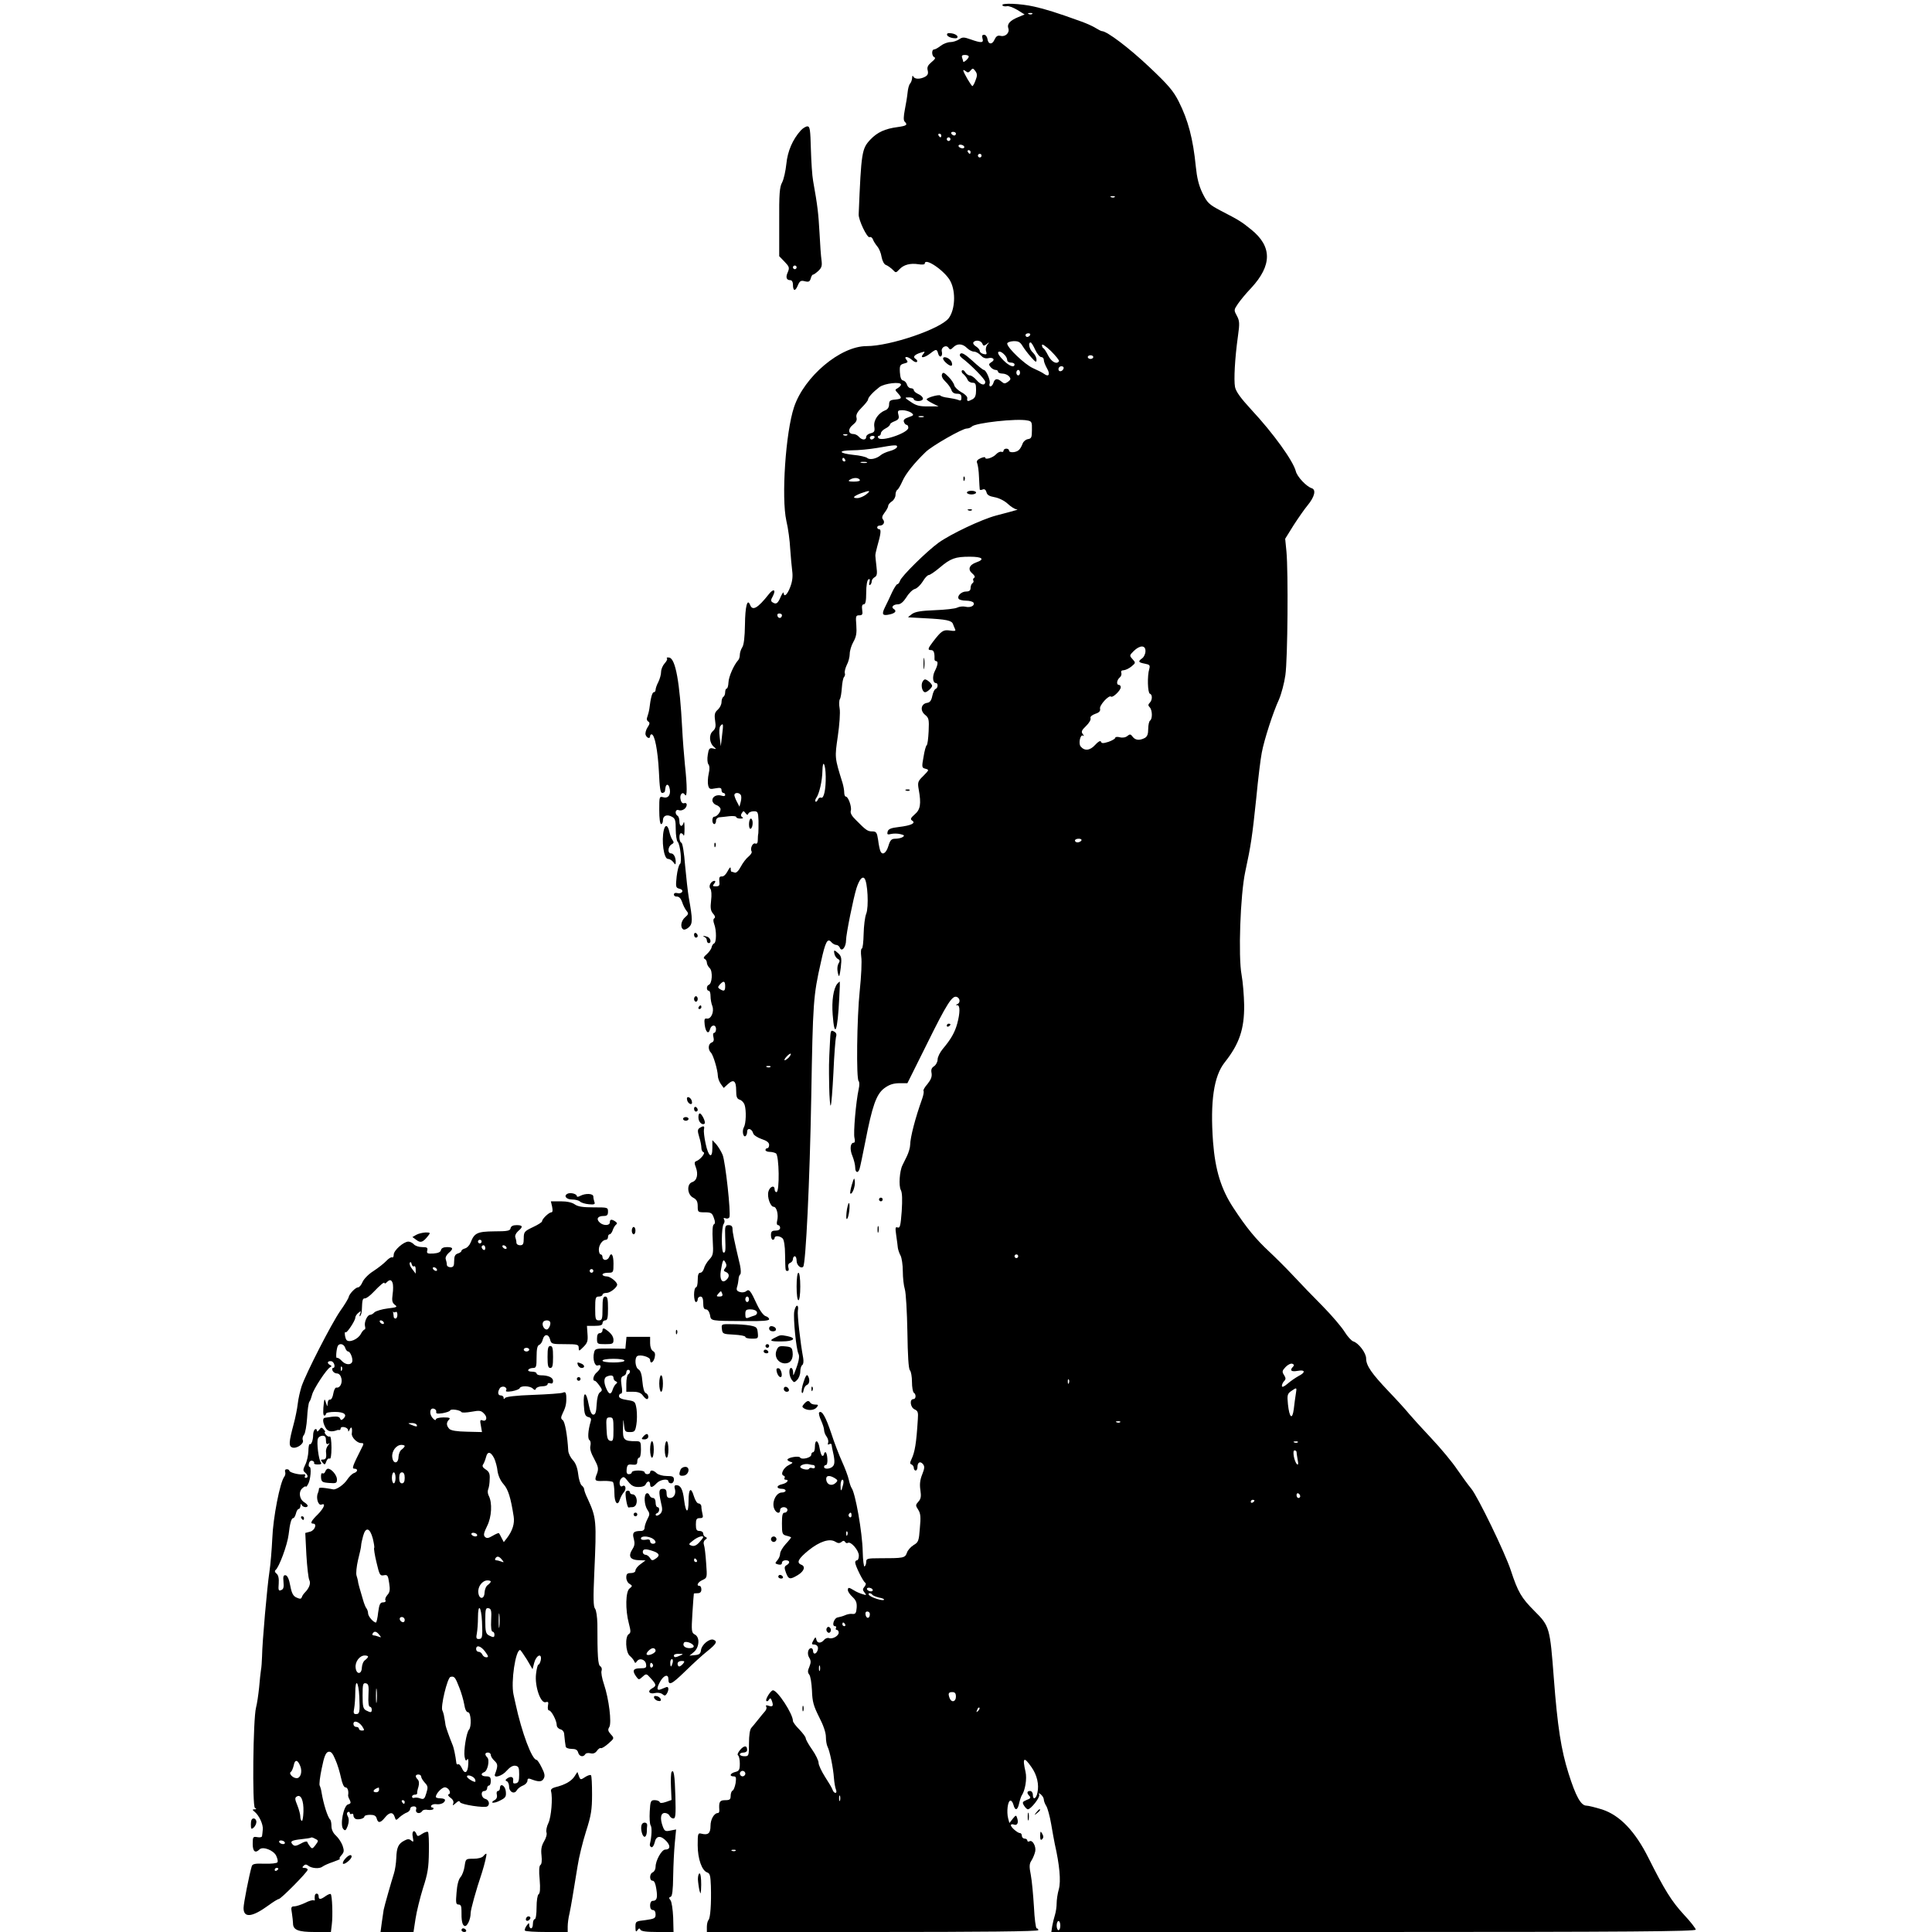 <svg version="1.0" xmlns="http://www.w3.org/2000/svg" width="1055pt" height="1055pt" viewBox="0 0 1055 1055"><g transform="translate(0,1055) scale(0.1,-0.1)" fill="#000" stroke="none"><path d="M5474 10521c3-5 14-7 24-5 9 3 35-7 57-20l40-25-36-15c-44-18-61-38-53-60 9-24-15-48-41-42-17 4-25-1-34-20-13-30-35-27-39 4-2 12-10 22-18 22-11 0-13-6-9-20 8-25-6-26-65-5-37 13-44 13-63 0-12-8-33-15-48-15-14 0-38-9-52-20s-30-20-36-20c-15 0-14-37 2-43 7-3 2-12-16-26-20-17-26-28-21-46 4-17 0-26-14-34-28-15-59-14-65 2-3 6-6 3-6-8-1-12-6-26-11-31-6-6-12-28-14-50-2-21-9-63-15-93-7-37-8-58-1-65 18-18 11-23-39-30-68-9-110-28-148-68-47-50-50-68-64-408-2-30 46-130 59-125 7 3 16-3 19-13 3-9 14-26 23-37 10-11 21-37 24-58 4-22 14-41 24-44 9-3 25-15 36-25 18-19 18-19 37 1 24 26 60 35 105 28 18-3 34-2 34 4 0 36 115-44 141-99 29-58 24-153-10-199-44-59-320-153-449-153-143 0-340-166-396-333-46-138-70-494-42-621 10-41 19-110 21-153 3-43 8-97 11-121 4-30 1-57-11-88-16-42-34-58-36-31 0 6-7-2-15-20-16-38-25-45-44-33-12 7-12 13 0 34 19 37 4 44-22 11-60-76-89-93-102-58-15 38-27-9-28-108-1-68-6-111-15-124-7-11-13-29-13-40 0-12-4-25-9-30-23-25-52-90-53-121-1-19-5-34-10-34-4 0-8-9-8-19 0-11-4-23-10-26-5-3-10-16-10-29s-9-31-20-41c-17-15-20-26-15-60 5-32 3-44-13-58-22-20-19-64 7-86 14-12 14-13-6-8-19 4-23-1-28-34-4-23-2-45 3-52 7-8 8-27 2-52-5-22-6-51-3-63 5-21 10-23 39-17 27 5 34 3 34-10 0-8 5-15 10-15 6 0 10-5 10-11s-8-8-19-4c-26 8-51-4-51-25 0-10 9-21 19-25 11-3 22-12 25-20 5-15-18-45-35-45-5 0-9-9-9-20s5-20 10-20c6 0 10 8 10 18s8 18 18 19c9 1 34 3 55 6 20 2 37 0 37-4 0-5 10-9 23-9 14 0 18 3 10 8s-9 12-2 22c8 13 10 13 20 0 8-11 12-12 16-2 2 6 16 12 29 12 22 0 24-4 26-52 0-29 0-60-1-68-2-8-3-25-3-38 0-15-5-22-14-18-14 5-29-27-20-43 4-5-4-18-16-28-13-10-32-35-43-56-12-23-25-35-33-32s-16 5-18 5-4 8-4 18-6 5-16-14c-9-18-22-31-32-30-13 1-16-6-14-26 3-23 0-28-19-28-18 0-19 2-9 15 7 8 8 15 2 15-19 0-35-29-23-43 6-8 8-33 4-65-5-41-2-56 11-71 11-12 13-21 7-25-7-5-7-15-1-32 13-34 13-101-1-106-5-2-11-11-13-20-1-9-13-26-26-38-17-14-21-23-12-26 6-3 12-12 12-21 0-8 7-22 16-30 17-18 13-85-6-91-13-5-13-32 0-32 6 0 10-13 10-29s4-41 10-55c11-31-7-73-31-68-12 2-14-5-11-33 5-41 21-56 29-26 7 27 33 28 33 1 0-11-5-20-10-20-6 0-8-10-4-24 4-16 1-25-10-29-19-7-21-38-4-55 13-13 37-94 38-127 0-11 7-31 16-44l16-22 23 21c31 29 45 18 45-35 0-34 4-45 19-50 11-3 23-16 27-28 10-31 8-102-4-123-11-19-4-56 9-48 5 3 9 14 9 24 0 24 26 17 33-9 2-9 23-23 46-31 28-9 41-19 41-32 0-10-4-18-10-18-5 0-10-4-10-10 0-5 10-10 23-10 12 0 27-4 34-8 18-11 21-212 3-212-5 0-10 7-10 15 0 26-27 16-34-12-8-30 11-83 29-83 16 0 27-43 19-75-4-15-2-25 5-25 6 0 11-7 11-15 0-9-9-15-25-15-20 0-25-5-25-25 0-14 5-25 10-25 6 0 10 5 10 10 0 14 29 12 44-3 7-7 13-42 13-87 2-94 1-90 14-90 6 0 8 8 4 19-3 12 0 21 10 25 8 3 15 12 15 21 0 8 5 15 10 15 6 0 10-11 10-25 0-24 24-45 36-32 14 14 36 467 44 927 9 519 11 552 53 737 24 111 36 133 57 108 7-8 19-15 27-15 7 0 16-7 19-15 10-26 34 3 34 41 0 32 40 230 57 284 15 46 31 66 43 54 18-18 25-158 10-194-7-17-13-67-14-110-1-44-5-80-10-80s-6-20-3-45c4-24 0-106-8-182-16-150-20-489-6-497 4-3 5-23 0-43-15-69-30-241-23-267 4-16 2-26-4-26-19 0-23-36-7-73 8-20 15-48 15-62 0-29 16-34 24-7 3 9 17 76 31 147 38 196 60 259 103 292 27 20 48 27 81 28h46l105 211c111 225 140 270 165 260 18-7 20-32 3-39-10-4-10-6 0-6 15-1 15-42-1-101-13-48-35-86-79-138-15-18-28-44-28-57 0-14-9-30-19-37-14-9-18-19-14-38 3-19-3-35-22-59-15-17-25-34-22-38 3-3 0-22-7-42-38-106-65-210-66-253 0-14-8-41-17-60-9-18-20-41-25-51-16-32-21-113-9-135 8-15 9-52 5-116-6-78-9-93-22-89-13 5-14-1-8-43 4-27 8-58 9-69 2-11 8-30 15-42 6-12 12-50 12-85s5-79 11-98 12-124 14-233c2-130 6-202 14-210 6-6 11-35 11-63 0-29 5-56 10-59 14-9 12-35-2-35-23 0-17-45 6-56 18-8 21-16 18-54-8-131-16-179-35-219-9-19-9-25 1-28 6-3 12-11 12-19s5-14 10-14c6 0 10 9 10 19 0 26 15 34 30 16 10-12 9-23-4-56-12-29-15-55-10-86 5-34 3-48-11-63-16-18-16-21-1-44 13-20 15-40 9-101-5-69-8-77-34-92-16-10-33-29-37-43-10-28-19-29-149-29-66 0-73-2-73-20 0-11-4-22-9-25-4-3-9 34-10 82-2 103-40 320-61 347-4 6-11 26-15 45s-21 64-37 99-43 105-59 155c-30 89-51 127-66 113-3-4 1-23 10-42 9-20 17-44 17-53 0-10 6-27 14-37 8-11 11-26 8-34-3-9-1-12 6-7 7 4 13 2 13-3 1-6 2-14 3-18 15-64 16-86 5-99-13-16-49-19-49-4 0 6 5 10 10 10 6 0 10 16 8 35-1 19-6 35-10 35s-8-4-8-10c0-5-4-10-9-10s-11 18-15 40c-7 47-26 54-26 10 0-16-4-30-10-30-5 0-10-6-10-14 0-16-52-29-61-15-6 11-69 0-69-12 0-4 8-9 18-12 14-3 12-6-10-17-30-14-48-52-29-58 6-2 9-8 5-13-3-5 0-9 5-9 24 0 9-19-19-25-32-7-32-25 1-25 10 0 19-4 19-10 0-5-9-10-20-10-29 0-53-43-45-80 7-30 35-43 35-15 0 8 9 15 20 15s20-7 20-15-7-15-15-15c-12 0-15-13-15-60 0-55 2-60 25-66 14-3 25-8 25-9 0-2-13-19-30-37-16-18-30-41-30-52s-7-27-15-36c-14-16-14-18 5-23 13-3 20 0 20 9 0 8 9 14 20 14 24 0 26-15 5-27-12-7-13-14-3-41 14-37 22-39 66-12 34 21 42 47 17 56-27 11-16 32 40 78 61 49 116 67 147 47 14-9 23-9 33-1 9 8 15 8 20 0 3-6 10-8 15-5 16 10 60-41 60-69 0-14-4-26-10-26-5 0-10-5-10-12 0-17 42-102 54-110 6-4 5-12-3-22-11-13-11-19 0-32 12-15 11-16-11-9-14 4-35 13-47 21-28 17-33 17-33 1 0-8 11-24 25-37 20-19 25-32 23-60s-7-35-23-33c-11 2-29-2-40-7s-29-10-40-12c-21-3-35-48-15-48 6 0 8-4 5-10-3-5-1-10 4-10 6 0 11-7 11-15 0-18-34-37-53-30-7 3-20-1-27-10-17-20-38-19-42 2-3 16-6 15-16-4-11-19-10-23 2-23 19 0 28-14 20-34s-24-21-24-1c0 8-5 15-10 15-18 0-24-31-11-52 10-16 10-26 1-49-10-22-10-32-1-43 7-8 13-48 15-88 2-61 9-84 39-144 23-44 37-85 37-108 0-20 4-44 9-54 12-22 31-115 35-172 2-25 7-53 11-62 4-11 3-18-3-18s-13 8-16 18c-3 9-22 41-41 70-19 30-35 64-35 76s-16 45-35 72-35 55-35 62-16 28-35 48c-19 19-35 40-35 47 0 38-84 167-109 167-12 0-44-51-36-58 3-4 10-1 14 7 6 10 10 9 15-4 11-29 7-37-15-30-15 5-19 4-15-4 4-6 1-17-6-25s-24-28-38-46-31-38-37-45c-8-8-13-41-13-84 0-69-1-71-25-71-14 0-25 5-25 10 0 6 9 10 20 10s20 6 20 14c0 26-16 26-38 1-12-14-17-27-12-30 6-4 10-24 10-45 0-34-4-41-25-46-28-7-34-24-9-24 14 0 15-7 11-37-4-21-11-39-17-41-5-2-10-15-10-28 0-20-5-24-30-24-30 0-35-9-32-53 1-9-2-17-7-17-21 0-41-34-41-70 0-41-13-52-49-43-20 5-21 1-21-63 0-74 23-140 53-149 14-5 17-19 19-73 3-99-3-176-13-186-5-6-9-23-9-38V0h905c597 0 905 3 905 10 0 6-4 10-9 10s-12 53-15 118c-4 64-11 142-17 173-9 46-9 61 4 80 8 13 17 35 20 49 6 28-16 66-32 55-6-3-11-1-11 4 0 6-7 11-15 11s-15 7-15 15-4 15-10 15c-13 0-50 32-50 43 0 5 7 7 15 4 19-8 28 8 20 33-6 20-7 20-25-2l-18-23-7 26c-9 36-2 92 11 96 7 2 14-8 18-22 9-35 23-31 31 7 4 18 11 38 14 43 19 27 30 92 21 130-18 78-9 85 32 26 31-43 43-96 33-141-7-34-25-41-25-10 0 11-7 20-15 20-18 0-19-12-3-28 8-8 5-14-16-21-23-10-25-13-14-31 7-11 16-20 21-20 16 0 67 65 62 79-4 11-3 12 10 1 8-7 15-19 15-27 0-7 6-24 14-36 7-12 19-56 26-97s16-91 20-110c26-114 34-202 22-246-7-24-12-59-12-78 0-18-4-46-9-62s-12-44-15-61l-5-33h1759c1401 0 1760 3 1760 13 0 6-29 44-65 82-68 74-105 134-193 309-73 146-156 233-253 265-36 11-75 21-86 21-30 0-58 50-98 177s-60 254-80 518c-21 276-23 286-106 368-71 71-90 103-129 222-31 95-181 404-216 446-16 19-50 66-77 105-26 39-89 115-141 170-51 54-106 115-122 134-15 19-65 74-111 122-94 99-123 141-123 180 0 30-41 84-70 93-10 3-32 27-48 53s-69 88-118 138c-49 49-123 126-164 170s-1e2 102-130 130c-72 67-124 130-194 237-68 103-1e2 207-112 362-16 220 4 359 64 434 80 101 107 182 106 312-1 53-7 127-14 165-19 101-7 439 20 564 31 144 38 191 60 401 10 107 24 218 30 248 13 71 62 222 94 291 13 30 29 90 35 133 13 90 16 566 6 674l-7 71 46 74c26 40 60 89 76 108 39 47 48 86 23 94-29 9-80 63-87 93-15 57-122 206-243 336-59 64-84 99-89 124-7 39-1 155 16 277 10 70 9 84-6 112-17 31-16 32 6 65 13 19 45 58 72 86 115 124 115 227 1 319-53 43-67 52-168 104-64 34-72 42-99 96-20 42-30 84-36 144-15 152-42 254-93 355-29 58-57 91-162 190-108 102-230 195-258 195-4 0-19 8-34 17-14 9-49 25-77 35-138 50-197 68-259 82-74 17-182 21-173 7zm163-47c-3-3-12-4-19-1-8 3-5 6 6 6 11 1 17-2 13-5zm-347-233c0-5-7-14-15-21s-15-10-15-7-3 12-6 21c-4 12 0 16 15 16 12 0 21-4 21-9zm37-130c-6-17-14-31-17-31-6 0-50 75-50 86 0 3 6 1 14-5 10-9 16-8 26 4 11 14 14 13 26-3 11-15 11-26 1-51zm-107-291c0-5-4-10-9-10-6 0-13 5-16 10-3 6 1 10 9 10 9 0 16-4 16-10zm-80-10c0-5-2-10-4-10-3 0-8 5-11 10-3 6-1 10 4 10 6 0 11-4 11-10zm50-20c0-5-4-10-10-10-5 0-10 5-10 10 0 6 5 10 10 10 6 0 10-4 10-10zm75-40c3-5-1-10-9-10s-18 5-21 10c-3 6 1 10 9 10s18-4 21-10zm35-30c0-5-2-10-4-10-3 0-8 5-11 10-3 6-1 10 4 10 6 0 11-4 11-10zm60-20c0-5-4-10-10-10-5 0-10 5-10 10 0 6 5 10 10 10 6 0 10-4 10-10zm727-226c-3-3-12-4-19-1-8 3-5 6 6 6 11 1 17-2 13-5zm-462-754c-3-5-10-10-16-10-5 0-9 5-9 10 0 6 7 10 16 10 8 0 12-4 9-10zm-261-46c5-14 9-14 24-3 15 13 16 12 4-3-8-9-11-26-7-37 5-16 2-18-15-14-11 3-20 10-20 17 0 6-9 17-20 24-12 7-18 17-15 22 10 16 42 11 49-6zm219-12c9-15 30-43 47-62 26-29 30-31 30-14 0 12-9 29-20 39-19 17-28 55-12 55 4 0 15-18 25-40s25-40 33-40 14-7 14-16 8-29 17-45c19-32 11-50-15-31-9 7-37 21-62 32-44 20-140 111-140 134 0 6 15 12 33 13 27 1 37-4 50-25zm2e2-84c-11-20-41-5-59 30-10 20-22 39-26 40-5 2-8 10-8 18s21-6 49-33c26-26 46-51 44-55zm-503 72c11-11 28-20 38-20 11 0 27-9 38-21 12-13 25-18 40-15 28 7 41-9 17-22-14-9-15-13-4-26 7-9 20-16 27-16 8 0 14-4 14-10 0-5 11-10 24-10s29-7 36-15c11-13 10-18-6-30-16-11-21-11-35 1-22 19-37 18-44-6-3-11-11-20-17-20-5 0-7 7-4 16 6 16-19 74-32 74-4 0-32 22-62 50-38 34-57 46-65 39-7-7-4-14 8-24 47-35 127-116 127-130 0-23-24-18-48 10-12 14-28 25-36 25s-19 8-25 17c-5 10-13 14-18 10-4-5-1-14 8-20 8-7 18-20 22-29 3-10 16-18 27-18 17 0 20-6 20-40 0-29-5-42-19-50-26-14-32-13-29 5 2 8-12 23-32 33-19 11-37 28-39 38s-16 31-32 47c-24 24-30 26-35 13-4-10 3-25 19-40 13-12 28-33 32-44 4-15 15-22 31-22 18 0 24-5 24-21s-4-19-17-13c-10 4-35 9-56 12-20 2-39 8-42 12-5 8-75-11-75-21 0-3 15-13 33-22l32-16h-57c-45-1-65 4-94 24-36 24-36 25-10 25 14 0 26-4 26-10 0-5 11-10 25-10s25 6 25 13c0 8-11 19-25 25s-25 16-25 22c0 5-7 10-16 10s-18 9-21 19c-3 11-12 21-21 23-11 2-16 16-18 45-2 37 1 42 23 48 20 5 23 8 13 20-18 22 8 20 32-2 10-9 21-13 25-9s1 11-7 16c-18 11-6 24 30 35 22 7 23 6 11-9-20-24 7-21 39 4s36 25 43-1c3-12 10-18 15-15 6 3 8 15 5 26-6 24 25 40 37 20 7-11 12-10 25 3 22 23 51 21 75-3zm204-36c9-8 16-22 16-30s9-14 20-14 20-4 20-10c0-20-29-9-59 21-31 31-39 49-22 49 5 0 17-7 25-16zm486-14c0-5-7-10-15-10s-15 5-15 10c0 6 7 10 15 10s15-4 15-10zm-162-62c-6-18-28-21-28-4 0 9 7 16 16 16s14-5 12-12zm-238-23c0-8-4-15-10-15-5 0-10 7-10 15s5 15 10 15c6 0 10-7 10-15zm-650-65c0-5-8-13-17-19-17-9-17-10 0-28 24-27 22-31-15-35-27-2-33-7-33-27 0-14-8-27-20-31-38-15-65-53-61-88 4-27 1-33-20-38-13-3-24-12-24-20 0-19-24-18-40 1-7 8-20 15-30 15-29 0-31 28-3 50 18 14 24 26 20 40-4 15 5 31 29 55 19 19 34 38 34 43 0 12 28 42 62 68 27 21 118 31 118 14zm55-153c17-13 16-15-13-25-23-8-30-15-26-26 3-9 10-16 15-16s9-7 9-16c0-28-150-79-164-55-4 6-2 11 3 11 6 0 11 6 11 13 0 8 11 20 25 27s25 17 25 22 12 13 26 18c21 9 25 15 20 35-6 22-3 25 22 25 15 0 36-6 47-13zm68-24c-7-2-19-2-25 0-7 3-2 5 12 5s19-2 13-5zm567-19c24-4 26-9 25-52 0-41-3-47-22-50-12-2-25-13-29-25-4-11-12-27-20-34-15-15-54-17-54-3 0 6-7 10-15 10s-15-5-15-11-6-9-12-6c-7 2-20-4-28-13-17-19-60-33-60-19 0 5-11 3-25-3-18-8-24-16-19-27 4-9 9-43 10-76 2-33 3-63 4-67 0-4 7-5 16-1 10 4 17-1 21-15 3-15 16-22 44-27 23-4 54-19 72-36 17-16 38-29 47-30 15-1 8-3-110-34-80-21-248-101-314-148-64-46-204-184-211-208-4-11-10-19-15-19-4 0-18-21-30-47-12-27-29-62-38-80-19-39-13-47 27-38 31 7 39 19 21 30-16 10-1 25 23 25 15 0 30 13 47 39 13 22 34 42 46 45s31 22 43 41c11 19 26 35 33 35 6 0 33 18 59 40 60 51 85 60 165 60 69 0 84-14 35-31-39-14-48-39-21-61 12-10 16-19 10-23-6-3-8-10-5-15s1-11-5-15c-5-3-10-15-10-26 0-13-7-19-24-19-26 0-51-24-41-40 3-5 21-10 40-10s37-5 41-11c9-16-17-29-44-22-13 3-33 1-45-5s-67-12-122-14c-75-3-107-8-125-21-13-9-22-17-20-18 3 0 43-2 90-5 119-6 147-12 154-32 3-9 9-22 12-29 4-9-4-10-29-6-36 5-46-1-92-61-29-38-31-46-10-46 14 0 19-14 18-47-1-7 3-13 8-13 13 0 11-21-6-54-15-29-12-66 6-66 13 0 11-28-2-32-6-2-14-19-18-38-5-25-13-36-28-38-34-5-40-42-12-65 21-17 23-25 20-90-2-40-6-74-11-77-4-3-12-31-17-64-10-53-9-59 8-63 24-7 24-6-11-42-28-27-30-34-23-73 14-78 9-109-22-135-23-20-25-27-14-34 22-14-6-27-73-35-43-5-57-11-61-25-4-16-1-18 19-13 13 3 36 3 51-1 21-5 24-8 12-16-7-5-26-9-40-9-21 0-28-7-38-40-12-40-34-53-44-26-3 7-9 34-12 60-6 40-10 46-32 46-25 0-34 6-90 63-22 21-31 38-27 50 6 21-14 77-27 77-5 0-9 10-9 22s-4 35-9 52c-44 141-43 138-26 256 9 62 14 129 10 151-4 21-3 44 1 51 5 7 9 35 11 62 2 28 7 54 12 59s7 15 4 22c-2 7 3 27 11 44 9 16 16 44 16 60 0 17 9 47 20 66 16 28 19 49 16 91-4 49-3 54 16 54 17 0 20 5 16 30-3 20 0 30 9 30s13 18 13 64c0 38 5 68 12 72 8 5 9 0 6-14-4-12-2-20 3-16 5 3 9 11 9 19s7 18 16 23c13 7 15 19 10 58-3 27-6 54-6 59-1 6 4 28 10 50 20 69 23 95 11 95-6 0-11 5-11 10 0 6 6 10 14 10 20 0 30 18 18 33-8 9-5 20 8 37 11 14 20 31 20 37 0 7 9 18 20 25s20 23 20 35 4 25 10 28c5 3 18 25 28 48 18 41 65 99 127 159 35 34 2e2 128 224 128 10 0 22 5 28 11 20 20 246 45 303 33zm-983-80c-3-3-12-4-19-1-8 3-5 6 6 6 11 1 17-2 13-5zm148-14c-3-5-10-10-16-10-5 0-9 5-9 10 0 6 7 10 16 10 8 0 12-4 9-10zm123-52c-3-7-20-16-39-21s-41-15-49-22c-23-20-60-28-74-16-7 6-41 14-75 17-82 9-88 24-9 25 35 0 97 6 138 13 1e2 18 112 18 108 4zm-283-68c3-5 1-10-4-10-6 0-11 5-11 10 0 6 2 10 4 10 3 0 8-4 11-10zm118-17c-7-2-21-2-30 0-10 3-4 5 12 5 17 0 24-2 18-5zm-38-93c4-6-9-10-32-10-28 0-34 3-23 10 20 13 47 13 55 0zm35-80c-14-11-36-20-49-20-30 0-20 11 22 27 47 17 55 15 27-7zm-460-659c0-17-18-21-24-6-3 9 0 15 9 15 8 0 15-4 15-9zm1985-197c0-14-8-31-17-38-25-18-23-23 13-30 27-5 30-9 25-28-12-38-9-132 3-136 15-5 14-35-1-50-9-9-9-15 0-24 15-15 16-64 2-73-5-3-10-24-10-45 0-29-5-42-19-50-29-15-52-12-66 7-11 15-15 15-29 4-9-8-26-11-41-7-14 4-25 2-25-3s-17-15-37-22c-29-9-38-9-41 1-3 7-15 1-32-18-28-31-58-34-79-8-13 15-2 68 13 59 7-4 6-1-1 8-10 13-7 21 17 44 17 16 28 35 25 43s7 17 26 24c22 7 29 16 26 28-5 18 49 77 60 66 9-8 53 34 53 51 0 7-4 13-10 13-15 0-12 26 4 40 8 6 12 18 9 26-3 9 2 14 13 14 11 1 30 10 43 21 23 19 23 20 5 40-17 19-17 20 7 44 34 33 65 33 64-1zm-2312-460-7-59-6 50c-4 30-2 54 4 61 16 18 17 12 9-52zm566-224c1-70-10-122-25-116-7 3-15-2-18-11-4-9-9-13-13-10-3 4-1 12 4 19 17 23 33 94 34 149 1 67 17 38 18-31zm-464-101c4-5 4-22 0-37l-7-27-13 25c-8 14-14 31-15 38 0 15 26 16 35 1zm1860-249c-3-5-13-10-21-10s-14 5-14 10c0 6 9 10 21 10 11 0 17-4 14-10zm-1945-795c0-27-6-30-29-16-12 8-12 11 0 25 20 22 29 20 29-9zm347-390c-23-22-33-18-12 5 10 11 20 18 23 16 2-3-3-12-11-21zm-1e2-51c-3-3-12-4-19-1-8 3-5 6 6 6 11 1 17-2 13-5zm1353-1034c0-5-4-10-10-10-5 0-10 5-10 10 0 6 5 10 10 10 6 0 10-4 10-10zm1501-603c-20-20-11-29 24-23 43 8 46-8 6-28-16-9-43-27-60-42-20-17-31-21-31-12 0 8 6 20 12 26 10 10 10 17 0 33-12 18-11 24 8 44 12 13 29 21 37 18 10-4 11-9 4-16zm-1224-89c-3-8-6-5-6 6-1 11 2 17 5 13 3-3 4-12 1-19zm1239-60c-3-18-8-55-11-82-8-62-24-49-32 26-5 50-3 57 18 72 31 21 31 21 25-16zm-959-154c-3-3-12-4-19-1-8 3-5 6 6 6 11 1 17-2 13-5zm970-110c-3-3-12-4-19-1-8 3-5 6 6 6 11 1 17-2 13-5zm-7-53c0-5 3-24 6-42 5-23 3-31-4-24-15 15-26 75-13 75 6 0 11-4 11-9zm-2639-71c5 0 9-5 9-11s-6-9-14-6-16 2-18-3c-4-11-48-1-48 10s30 19 48 14c8-2 18-4 23-4zm118-72c16-10 17-14 5-25-20-20-48-12-52 15-4 25 16 29 47 10zm45-35c-10-40-14-41-14-5 0 18 5 32 10 32 6 0 8-11 4-27zm2496-64c0-5-4-9-10-9-5 0-10 7-10 16 0 8 5 12 10 9 6-3 10-10 10-16zm-250-23c0-3-4-8-10-11-5-3-10-1-10 4 0 6 5 11 10 11 6 0 10-2 10-4zm-22e2-82c0-8-5-12-10-9-6 4-8 11-5 16 9 14 15 11 15-7zm-23-106c-3-8-6-5-6 6-1 11 2 17 5 13 3-3 4-12 1-19zm138-298c3-5-1-10-9-10s-18 5-21 10c-3 6 1 10 9 10s18-4 21-10zm-1-29c3-4 20-11 37-15 18-3 30-9 26-12-7-8-75 14-82 27-4 5-2 9 4 9 5 0 12-4 15-9zm-14-105c0-24-17-28-23-6-3 13 0 20 9 20 8 0 14-6 14-14zm-135-56c3-5 1-10-4-10-6 0-11 5-11 10 0 6 2 10 4 10 3 0 8-4 11-10zm-138-252c-3-7-5-2-5 12s2 19 5 13c2-7 2-19 0-25zm743-143c0-28-24-34-34-9-10 26-7 34 14 34 15 0 20-7 20-25zm121-78c-10-9-11-8-5 6 3 10 9 15 12 12s0-11-7-18zM4070 865c0-8-7-15-15-15s-15 7-15 15 7 15 15 15 15-7 15-15zm517-147c-3-7-5-2-5 12s2 19 5 13c2-7 2-19 0-25zm-570-274c-3-3-12-4-19-1-8 3-5 6 6 6 11 1 17-2 13-5zM5790 35c0-14-4-25-10-25-5 0-10 11-10 25s5 25 10 25c6 0 10-11 10-25z"/><path d="M5150 8592c0-14 39-46 47-38 4 4 2 15-3 24-12 19-44 29-44 14z"/><path d="M5261 7934c0-11 3-14 6-6 3 7 2 16-1 19-3 4-6-2-5-13z"/><path d="M5280 7860c0-5 11-10 25-10s25 5 25 10c0 6-11 10-25 10s-25-4-25-10z"/><path d="M5288 7763c7-3 16-2 19 1 4 3-2 6-13 5-11 0-14-3-6-6z"/><path d="M5043 6925c0-27 2-38 4-22 2 15 2 37 0 50-2 12-4 0-4-28z"/><path d="M5035 6821c-6-21 3-51 17-51 11 0 38 25 38 35s-27 35-39 35c-5 0-12-8-16-19z"/><path d="M4948 6233c7-3 16-2 19 1 4 3-2 6-13 5-11 0-14-3-6-6z"/><path d="M5172 10358c3-7 17-14 32-16 20-3 27 0 24 10-3 7-17 14-32 16-20 3-27 0-24-10z"/><path d="M4373 9838c-45-50-72-113-79-183-4-38-14-84-23-101-14-25-17-63-16-217v-186l29-30c26-27 28-33 18-57-13-28-8-44 14-44 8 0 14-10 14-23 0-37 12-40 26-7 11 26 17 30 39 24 21-5 27-2 32 15 3 11 8 21 12 21s17 9 30 21c18 17 21 28 17 58-3 20-8 88-11 151-6 105-10 143-35 283-5 26-10 104-12 172-3 106-5 125-19 125-8 0-25-10-36-22zm-23-748c0-5-4-10-10-10-5 0-10 5-10 10 0 6 5 10 10 10 6 0 10-4 10-10z"/><path d="M3642 6955c4-4-2-16-13-28-10-11-19-32-19-46s-7-39-15-55c-8-15-15-35-15-42 0-8-4-14-10-14-8 0-17-30-24-90-2-14-7-33-11-44-5-11-3-21 5-26 9-6 9-13-4-32-9-14-14-33-10-42 7-17 24-22 24-6 0 6 4 10 8 10 17 0 34-87 40-202 4-90 8-118 18-118 8 0 15 5 15 10 1 6 2 14 3 19 3 20 15 21 21 2 11-36-3-62-31-55-24 6-24 6-24-70 0-44 4-76 10-76s10 9 10 20c0 26 22 35 49 20 18-9 21-20 21-68 0-32 5-63 10-68 15-15 25-115 13-122-6-4-14-35-18-68-6-57-5-62 15-67 13-3 19-10 15-17s-16-10-26-7c-11 3-19 0-19-8 0-7 8-12 17-11 11 0 21-10 28-30 5-17 16-38 24-48 12-14 11-19-8-35-22-19-28-55-10-66 5-4 19 1 30 11 22 20 22 41 0 164-5 30-14 109-20 175-5 68-14 121-20 123-13 4-15 52-2 52 5 0 12-6 14-12 3-7 5 10 5 37 0 28-2 42-5 33-7-27-23-22-23 6 0 14-4 28-10 31-17 11-12 38 6 31 19-7 44 10 44 30 0 7-6 11-14 8s-16 4-19 18c-8 28 10 49 23 28 13-20 13 46 0 165-5 50-12 140-15 2e2-13 249-36 377-70 384-11 2-17 0-13-4z"/><path d="M4090 6049c0-17 4-28 10-24 6 3 10 17 10 31 0 13-4 24-10 24-5 0-10-14-10-31z"/><path d="M3625 6018c-14-59 0-158 22-158 9 0 22-8 29-17 12-16 13-17 14-1 0 27-11 48-26 48-20 0-17 37 3 49 13 7 14 12 6 23-6 7-14 28-18 46-8 37-22 42-30 10z"/><path d="M3901 5934c0-11 3-14 6-6 3 7 2 16-1 19-3 4-6-2-5-13z"/><path d="M3790 5446c0-9 5-16 10-16 6 0 10 4 10 9 0 6-4 13-10 16-5 3-10-1-10-9z"/><path d="M3848 5433c6-2 12-11 12-19s5-14 10-14c16 0 11 27-6 34-9 3-19 6-22 5-4 0-1-3 6-6z"/><path d="M4557 5339c3-11 12-23 19-26 8-3 11-10 7-17-12-18-13-39-6-66 5-19 8-11 14 35 6 51 4 62-12 78-24 22-28 22-22-4z"/><path d="M4572 5178c-21-27-31-93-25-169 10-136 27-93 36 94 3 48 4 87 2 87-1 0-7-6-13-12z"/><path d="M3790 5095c0-8 5-15 10-15 6 0 10 7 10 15s-4 15-10 15c-5 0-10-7-10-15z"/><path d="M3815 5050c-3-5-1-10 4-10 6 0 11 5 11 10 0 6-2 10-4 10-3 0-8-4-11-10z"/><path d="M5170 4949c0-5 5-7 10-4 6 3 10 8 10 11 0 2-4 4-10 4-5 0-10-5-10-11z"/><path d="M4532 4856c-6-115-6-126-4-240 1-60 5-107 8-103 4 3 10 84 15 179 4 95 11 183 14 195 5 15 2 24-12 31-17 9-18 4-21-62z"/><path d="M3752 4544c1-9 9-19 16-22 9-3 13 2 10 14-1 9-9 19-16 22-9 3-13-2-10-14z"/><path d="M3790 4496c0-9 5-16 10-16 6 0 10 4 10 9 0 6-4 13-10 16-5 3-10-1-10-9z"/><path d="M3814 4445c1-23 22-42 34-30 7 7-16 55-27 55-5 0-8-11-7-25z"/><path d="M3730 4440c0-5 7-10 15-10s15 5 15 10c0 6-7 10-15 10s-15-4-15-10z"/><path d="M3821 4391c-12-8-13-16-3-49 7-22 12-49 12-60s5-22 12-24c12-4-19-42-41-49-9-3-10-12-1-34 14-37 6-72-20-80-31-10-28-68 5-85 19-10 25-21 25-47 0-32 1-33 39-33 34 0 40-4 49-30 8-21 8-32 0-36-7-4-9-36-6-87 4-73 3-81-19-105-13-14-26-36-29-49-4-13-12-23-20-23-10 0-14-12-14-40 0-22-4-40-10-40-5 0-10-18-10-40s5-40 10-40c6 0 10 7 10 15s7 15 15 15c10 0 15-11 15-35 0-25 4-35 15-35 9 0 18-12 22-30 6-34-2-33 196-34 89-1 127 2 127 10 0 7-9 14-19 17-11 3-31 29-47 63-36 78-43 87-60 73-7-6-23-8-34-4-17 5-20 12-15 28 4 12 7 31 8 42 0 11 5 23 9 26 5 3 4 26-1 50-34 144-41 180-41 199 0 14-7 20-21 20-19 0-21-5-19-62 3-80 2-88-9-88-13 0-12 142 1 157 5 7 6 18 2 24-5 8-2 10 9 6 8-3 17 0 20 6 9 23-22 304-37 341-8 19-24 45-35 58l-21 22v-43c0-62-22-48-37 25-7 32-11 67-9 77 5 19-2 21-23 8zm139-766c-10-12-9-16 4-21 20-8 21-28 0-45-22-18-35 6-28 51 10 60 14 68 25 47 8-13 7-22-1-32zm-16-140c4-10-1-15-15-15-17 0-18 2-7 15 16 18 15 18 22 0zm146-30c0-8-4-15-10-15-5 0-10 7-10 15s5 15 10 15c6 0 10-7 10-15zm43-69c3-8-2-16-11-19s-25-8-34-12c-15-6-18-2-18 19 0 22 4 26 29 26 16 0 31-6 34-14z"/><path d="M4652 4082c-7-24-11-46-9-49 10-9 28 38 25 65-3 24-4 22-16-16z"/><path d="M3103 4033c-28-10-13-33 20-33 18 0 38-5 44-11 7-7 28-13 48-15 30-3 36 0 31 12-3 9-6 22-6 30 0 17-42 19-71 4-11-6-19-7-19-2 0 12-30 20-47 15z"/><path d="M48e2 4e3c0-5 5-10 10-10 6 0 10 5 10 10 0 6-4 10-10 10-5 0-10-4-10-10z"/><path d="M3015 3960c4-19 3-30-4-30-13 0-51-36-51-49 0-5-22-19-50-32-46-22-50-26-50-61 0-31-4-38-20-38-11 0-20 6-20 14s-3 21-6 30c-3 8 3 22 15 33 29 24 26 33-8 33-20 0-31-6-33-17-2-14-17-17-89-17-93-1-109-9-129-61-6-15-19-29-30-32s-20-9-20-13c0-5-9-12-20-15-15-5-20-15-20-41 0-27-4-34-20-34-11 0-20 6-20 14s-3 21-6 30c-3 8 3 22 15 33 29 24 26 33-8 33-19 0-31-6-33-16-2-11-15-17-41-19-33-2-38 1-34 16 4 16-1 19-28 19-18 0-38 7-45 15s-21 15-30 15c-26 0-80-48-80-71 0-11-4-18-9-15-4 3-19-6-31-19-13-14-45-39-71-56-26-16-52-43-59-59-7-17-18-30-25-30-14 0-48-36-51-53-1-7-22-42-47-77-48-70-185-337-210-410-8-25-18-67-21-95-3-27-13-77-22-110-27-101-28-121-9-129 24-9 66 20 59 39-4 8-1 22 6 30s14 50 17 92c2 43 8 82 12 88 5 5 11 23 15 38 7 31 80 142 99 151 9 5 9 7 0 12-19 9-16 23 5 21 17-1 27-37 10-37-4 0-5-7-2-15 4-8 14-15 24-15 11 0 20-10 24-26 7-27-8-55-27-51-6 1-14-14-17-33-3-20-11-34-18-33-7 2-12-7-13-20-1-21-1-21-9 3-7 22-8 22-11 5-6-50-5-75 2-75 5 0 9 5 9 10 0 6 22 10 49 10 51 0 69-15 46-37-10-9-14-9-18 1-5 13-23 14-83 4-14-2-12-26 4-55 11-20 32-24 62-13 3 2 8 2 13 1 4 0 7 3 7 8 0 16 40 8 41-9 0-10 3-9 9 5 9 20 15 7 11-23-3-20 29-52 50-52 16 0 17-3 4-27-50-99-55-113-40-113 21 0 19-17-2-24-10-3-27-20-38-37-17-26-57-54-75-52-3 1-22 4-42 7-21 3-37 3-36-2 0-4-2-15-6-25-12-26 2-70 19-63 26 10 15-18-20-54-36-35-43-50-25-50 23 0 9-38-17-44l-26-7 6-120c4-66 11-128 16-137 9-18 0-44-25-69-7-7-14-18-16-25-4-10-10-10-28-2-19 8-27 23-35 65-6 34-15 55-25 57-12 2-15-6-12-36 3-29 0-41-13-45-14-6-16 0-13 36 2 28-2 46-12 54s-11 15-5 20c19 15 64 136 71 193 7 61 15 90 25 90 5 0 11 11 15 25 3 14 10 25 15 25s9 8 10 18c0 10 3 12 6 5 5-14 33-18 33-5 0 4-8 12-19 19-27 17-32 58-9 77 10 9 18 12 18 8s6 2 12 13c14 23 20 95 8 95-4 0-6 9-3 19 3 12 11 17 19 14s12-9 9-13c-2-4 7-7 20-7 17 0 23 3 17 11-12 15-24 110-16 130 3 9 15 16 25 16 14 0 19-7 19-26 0-17 4-23 13-18 9 6 8 3-1-8-8-9-13-25-12-35 4-33 0-43-16-43-14 0-14-2-3-16 12-14 14-14 21 6 4 12 12 18 18 15 6-4 10 18 10 60 0 36-4 64-9 61s-14 1-21 9-9 15-6 15c4 0 1 6-6 14-11 13-15 13-25-2-8-10-13-11-13-3 0 7-4 9-10 6-5-3-10-17-10-30 0-29-10-56-19-51-3 2-7-15-7-39-1-23-8-56-17-73-13-27-13-33-1-43 17-14 18-29 3-29-5 0-7 5-3 11s-1 10-12 8c-24-3-74 11-74 20 0 4-6 8-14 8s-12-6-9-14c3-7 1-19-4-26-24-29-62-226-66-337-3-63-10-146-16-185-12-78-39-382-40-460-1-27-3-61-6-75-2-14-7-56-10-95-4-38-11-88-17-110-16-63-21-537-6-547 10-6 9-8-2-8-13-1-13-2 0-13 25-20 48-70 45-97-1-14-3-30-4-36 0-6-12-9-26-6-23 4-25 2-25-37 0-41 14-53 37-30 18 18 76-4 91-34 7-15 11-31 7-36-3-6-35-9-70-8-51 2-66-1-70-13-14-47-45-204-45-229 0-55 46-51 134 13 27 20 53 36 58 36 12 0 158 148 158 160 0 6-8 10-17 10-13 0-14 3-5 12 8 8 15 8 24 1 19-16 63-19 79-6 8 6 34 18 59 26 25 9 41 16 36 17-5 0-1 9 9 20 14 16 15 24 6 51-6 17-22 42-36 55-16 14-25 34-25 52 0 16-3 32-7 36-14 13-37 87-47 148-2 15-7 31-10 37-4 6 1 48 11 95 13 65 22 86 36 90 14 3 23-6 38-42 12-26 25-71 31-99 7-33 16-53 24-53 12 0 19-19 15-43-1-4 3-16 9-26 7-15 6-20-9-24-25-6-46-115-26-135 10-11 14-8 24 18 7 21 7 38 1 50-7 13-7 21 0 25 5 3 10 1 10-5s5-8 10-5c6 3 10 0 10-9 0-8 6-16 13-19 17-5 47 3 47 14 0 5 14 9 31 9 22 0 32-5 36-20 7-27 21-25 45 5s44 32 53 4c7-21 7-21 28-1 12 10 30 22 40 25 9 4 17 12 17 20 0 7 8 13 19 13 12 0 17-6 13-18-5-20 22-26 34-7 3 6 17 9 30 6 14-2 27 0 30 4 3 5 0 9-6 9s-8 5-5 11c4 5 17 9 28 7 24-3 47 8 47 23 0 5-11 9-25 9s-25 3-25 8c0 18 33 52 49 52 21 0 38-33 21-38-6-2-2-11 10-19 13-9 19-21 15-31-5-13-3-13 14 2 13 12 20 14 23 5 4-13 134-33 149-23 16 10 9 36-11 41-23 6-27 43-5 43 8 0 15 7 15 15s5 15 10 15c6 0 10 11 10 25 0 20-5 25-25 25-27 0-34 14-11 23 19 7 31 66 17 80-15 15-14 27 4 27 8 0 15-6 15-13 0-8 9-22 20-32 19-18 20-27 3-73-10-25 39-11 64 19 17 19 33 29 47 27 18-3 21-10 21-48 0-35-4-45-18-48-13-3-17 1-15 14 4 21-12 27-32 13-11-8-12-12-2-16 6-2 12-16 12-29 0-30 29-44 42-20 5 9 21 21 34 26s24 17 24 26c0 11 5 14 16 10 46-18 63-17 73 2 8 14 5 29-11 60-11 23-24 42-28 42-25 0-81 149-115 307-3 13-8 35-11 50-15 69 11 243 36 243 3 0 19-24 37-52l31-53 9 35c11 42 43 56 36 15-3-14-9-25-13-25s-10-23-13-51c-8-66 25-163 53-154 14 4 16 1 12-20-2-14 0-25 6-25 13 0 42-56 42-80 0-10 9-20 20-23 12-3 21-14 21-29 1-12 3-30 4-38s3-21 4-27c0-7 15-13 32-13 22 0 32-5 36-20 6-22 28-27 39-9 3 6 16 8 28 5 15-4 27 1 36 14 7 10 17 17 21 14 5-2 23 9 41 25 33 29 33 29 13 51-15 17-17 25-8 39 14 23-2 154-29 234-11 32-17 66-13 74 3 9 0 20-7 24-13 8-16 54-16 232-1 38-6 75-13 83-9 11-10 58-4 192 13 290 12 303-36 408-11 22-19 45-19 51s-6 16-14 22c-7 6-16 34-19 63-4 33-14 60-29 75-13 14-24 37-25 51-5 86-18 158-30 167s-11 15 1 41c16 32 20 53 18 93-2 18-6 22-19 16-10-4-83-9-163-12-92-3-148-10-152-17-6-8-8-7-8 2 0 6-7 12-15 12-17 0-19 18-6 39 5 8 16 11 26 8 9-4 13-12 9-18-5-9 4-10 32-6 21 4 40 11 42 17 5 14 55 13 71-2 11-10 14-10 18 0 3 6 18 12 34 12s29 5 29 11 7 9 15 5c10-3 15 1 15 13 0 19-26 31-67 31-13 0-23 5-23 10 0 6-12 10-26 10s-23 4-19 10c3 6 15 10 26 10 17 0 19 7 19 60 0 43 4 62 14 66 8 3 17 16 20 30 8 31 32 31 40-1 6-24 10-25 81-25 69 0 75-2 75-20 0-20 2-19 26 5 22 22 25 33 22 71l-3 44h42c32 0 43 4 43 15 0 8 7 15 15 15 12 0 15 14 15 65s-3 65-15 65-15-14-15-65c0-58-2-65-20-65s-20 7-20 65 2 65 20 65c11 0 20 5 20 10 0 6 10 10 23 10 19 0 57 30 57 45s-38 45-57 45c-13 0-23 5-23 10 0 6 14 10 30 10 29 0 30 1 30 50 0 48-12 66-24 35-3-8-12-15-21-15-8 0-15 7-15 15s-4 15-10 15c-5 0-10 12-10 26 0 26 20 54 39 54 6 0 11 7 11 15s4 15 9 15 13 10 17 23c4 12 12 25 18 30 8 5 6 10-4 17-21 14-30 12-30-5 0-19-37-19-56 0-20 19-10 35 22 35 19 0 24 5 24 24 0 23-2 23-79 23-57 0-85 4-102 16-15 11-43 17-77 17h-54l7-30zm-385-190c0-5-4-10-10-10-5 0-10 5-10 10 0 6 5 10 10 10 6 0 10-4 10-10zm20-36c0-8-4-12-10-9-5 3-10 10-10 16 0 5 5 9 10 9 6 0 10-7 10-16zm115 6c3-5 2-10-4-10-5 0-13 5-16 10-3 6-2 10 4 10 5 0 13-4 16-10zm-504-105c5 4 9-4 9-17v-23l-19 25c-11 13-17 29-13 35s8 2 10-8c2-9 8-15 13-12zm124-15c3-5 2-10-4-10-5 0-13 5-16 10-3 6-2 10 4 10 5 0 13-4 16-10zm855-10c0-5-4-10-10-10-5 0-10 5-10 10 0 6 5 10 10 10 6 0 10-4 10-10zm-1096-66c3-9 4-36 0-61-5-36-2-47 12-58 16-12 12-14-39-20-32-4-64-14-72-21-7-8-18-14-24-14-15 0-33-39-28-61 3-10 2-19-2-19s-14-11-21-25c-16-29-64-49-78-32-9 12-13 51-4 42 6-6 52 63 52 79 0 8 8 20 17 27 15 12 16 12 9-6-4-11-3-16 1-11 4 4 9 20 9 34 2 55 4 62 17 62 8 0 28 15 45 33 40 42 62 60 62 50 0-4 5-2 12 5 16 16 25 15 32-4zm17-158c5 3 9-4 9-15 0-12-4-21-10-21-5 0-10 4-10 9s-2 15-3 23c-2 7-2 10 0 5 3-4 9-5 14-1zm-66-56c3-5 2-10-4-10-5 0-13 5-16 10-3 6-2 10 4 10 5 0 13-4 16-10zm907 4c10-9-4-44-17-44-15 0-28 27-19 41 6 10 28 12 36 3zm-1117-144c3-11 11-20 16-20 12 0 28-41 22-57-8-19-38-16-58 7-10 11-21 17-25 15-8-5-3 51 5 66 10 16 33 10 40-11zm1005-10c0-5-7-10-15-10s-15 5-15 10c0 6 7 10 15 10s15-4 15-10zm-1023-112c-3-8-6-5-6 6-1 11 2 17 5 13 3-3 4-12 1-19zm515-227c-2-11 6-12 35-8 21 4 39 10 41 15 3 10 54 3 62-9 3-4 27-3 55 2 43 8 52 7 68-10 21-20 14-46-9-37-12 5-14-1-8-29l6-35-82 2c-55 1-86 6-96 15-17 18-18 35-2 51 9 9 3 12-30 12-23 0-42-5-42-11s-7-4-15 5c-22 21-20 59 3 54 9-2 16-10 14-17zm-107-71c7-12-2-12-30 0-19 8-19 9 2 9 12 1 25-3 28-9zm-65-116c0-4-7-12-16-19-10-6-17-25-18-41-1-39-30-39-34-1-4 33 22 67 50 67 10 0 18-3 18-6zm489-68c7-16 16-47 18-70 4-25 16-52 33-71 25-28 39-73 55-176 6-38-6-77-36-117l-18-23-12 23c-6 13-13 25-15 26-1 2-16-4-33-14-24-14-33-16-43-6-9 9-6 22 12 59 25 49 29 127 9 165-6 11-7 27-3 36s8 34 8 55c2 29-3 41-22 53-16 10-20 19-14 27 5 7 12 25 16 40 8 34 26 31 45-7zm-539-106c0-16-4-30-10-30-5 0-10 14-10 30 0 17 5 30 10 30 6 0 10-13 10-30zm50 0c0-20-5-30-15-30s-15 10-15 30 5 30 15 30 15-10 15-30zm-174-332c6-26 10-49 7-51-2-3 3-38 13-79 16-68 19-74 40-70 20 4 23-1 29-42 6-37 4-51-10-66-9-10-14-24-10-29 3-6-2-11-13-11-16 0-21-10-27-55-3-30-9-55-12-55-14 0-43 34-43 50 0 9-4 20-8 26-5 5-14 27-20 49s-15 51-19 65-8 30-8 35c-1 6-4 19-8 31s0 50 8 85c9 35 17 71 17 79s5 32 11 53c14 51 37 45 53-15zm569 22c3-5-1-10-9-10s-18 5-21 10c-3 6 1 10 9 10s18-4 21-10zm136-137c12-15 12-16-4-10-10 4-23 7-28 7-6 0-7 5-4 10 9 15 21 12 36-7zm-61-119c0-4-7-12-16-19-10-6-17-25-18-41-1-39-30-39-34-1-4 33 22 67 50 67 10 0 18-3 18-6zm-48-219c4-87 2-95-19-95-12 0-14 7-9 31 3 17 6 56 6 85 0 82 18 64 22-21zm50 7c-2-38 1-62 8-62 5 0 10-7 10-15 0-18-5-18-31-5-16 9-19 22-19 81 0 62 2 70 18 67 14-3 17-13 14-66zm45-34c-2-18-4-4-4 32s2 50 4 33c2-18 2-48 0-65zm-517 36c0-9-5-14-12-12-18 6-21 28-4 28 9 0 16-7 16-16zm-139-81c12-15 12-16-4-10-10 4-23 7-28 7-6 0-7 5-4 10 9 15 21 12 36-7zm579-93c18-25 19-30 5-30-8 0-18 7-21 15-4 8-12 15-20 15s-14 7-14 15c0 25 27 17 50-15zm-640-26c0-4-7-12-16-19-10-6-17-25-18-41-1-39-30-39-34-1-4 33 22 67 50 67 10 0 18-3 18-6zm498-169c11-27 23-69 27-92 4-27 12-43 21-43 16 0 20-80 5-95-14-15-30-116-24-148 4-21 8-25 14-15 5 8 8-2 6-26-2-47-19-57-35-21-7 15-16 24-20 21-5-3-9 0-10 7-5 41-14 85-22 102-18 44-34 90-37 104-1 9-4 28-7 43-2 15-7 31-10 37-12 18 27 180 44 184 21 5 26-1 48-58zm-546-50c4-87 2-95-19-95-12 0-14 7-9 31 3 17 6 56 6 85 0 82 18 64 22-21zm50 7c-2-38 1-62 8-62 5 0 10-7 10-15 0-18-5-18-31-5-16 9-19 22-19 81 0 62 2 70 18 67 14-3 17-13 14-66zm45-34c-2-18-4-4-4 32s2 50 4 33c2-18 2-48 0-65zm-79-135c13-21 13-23-2-23-9 0-16 5-16 10 0 6-7 10-15 10s-15 7-15 16c0 22 29 14 48-13zm-338-218c12-31 1-65-20-65s-45 26-32 34c5 3 12 19 16 36 6 34 22 32 36-5zm660-57c0-6 9-21 20-33 17-18 18-25 8-57-9-31-14-35-32-29-12 5-27 6-33 4-7-3-13 0-13 6s7 11 15 11 14 3 13 8c-1 4 2 20 7 35 5 18 3 33-4 40-15 15-14 27 4 27 8 0 15-5 15-12zm294-14c3-8 3-14 0-14-12 0-44 21-44 29 0 14 38 1 44-15zm-524-57c0-8-7-14-15-14-25 0-17 17 13 26 1 1 2-5 2-12zm-413-120c-1-30-5-53-9-50-5 2-8 13-8 23 0 11-7 38-16 61-14 34-15 42-3 49 22 14 38-22 36-83zm553 53c0-5-2-10-4-10-3 0-8 5-11 10-3 6-1 10 4 10 6 0 11-4 11-10zm-487-235c-16-21-19-22-30-8-7 9-14 20-15 25-2 5-18 1-35-9-25-14-35-15-44-6-18 18-7 24 48 30 26 3 50 6 52 9 2 2 12-1 22-7 19-9 19-11 2-34zm-168 15c3-5-1-10-9-10s-18 5-21 10c-3 6 1 10 9 10s18-4 21-10zm-35-144c0-3-4-8-10-11-5-3-10-1-10 4 0 6 5 11 10 11 6 0 10-2 10-4z"/><path d="M4625 3947c-4-26-5-50-2-53 8-8 20 60 15 83-3 10-8-4-13-30z"/><path d="M4792 3835c0-16 2-22 5-12 2 9 2 23 0 30-3 6-5-1-5-18z"/><path d="M3450 3830c0-11 5-20 10-20 6 0 10 9 10 20s-4 20-10 20c-5 0-10-9-10-20z"/><path d="M2273 3807l-21-12 22-16c23-18 36-13 65 24 12 15 11 17-15 17-16-1-39-6-51-13z"/><path d="M4350 3525c0-43 4-75 10-75s10 32 10 75-4 75-10 75-10-32-10-75z"/><path d="M4337 3388c-6-39 11-206 23-230 8-15 2-46-21-103-7-19-8-19-8 3-1 12-5 22-11 22-14 0-12-43 3-64 13-17 14-17 30-1 9 9 17 29 17 45s5 32 11 36 8 19 5 38c-16 86-33 238-29 260 3 14 1 26-5 26-5 0-12-15-15-32z"/><path d="M3942 3293c3-27 6-28 66-31 34-2 62-7 62-12 0-6 16-10 36-10 34 0 35 1 32 32-3 30-7 33-43 40-22 4-66 7-98 7-58 1-58 1-55-26z"/><path d="M42e2 3296c0-10 9-16 21-16 24 0 21 23-4 28-10 2-17-3-17-12z"/><path d="M3290 3286c0-9-7-16-15-16-10 0-15-10-15-30 0-29 2-30 45-30 40 0 45 2 45 23s-16 41-48 61c-7 4-12 1-12-8z"/><path d="M3691 3274c0-11 3-14 6-6 3 7 2 16-1 19-3 4-6-2-5-13z"/><path d="M4233 3246c-36-17-28-22 37-21 65 0 83 18 29 29-37 7-37 7-66-8z"/><path d="M3418 3218l-3-33-83 1c-79 1-83 0-88-22-9-36 4-77 21-70 22 8 18-17-5-37-20-16-27-47-12-47 4 0 15-12 25-26 17-23 17-27 3-37-10-8-16-32-18-67-2-41-7-55-18-55-10 0-18 18-25 54-14 76-31 76-27 0 3-51 7-62 24-67 15-3 18-10 13-26-14-47-17-94-6-1e2 6-4 8-18 5-31-4-16 3-40 21-72 22-41 24-53 16-77-17-42-14-45 33-43 24 1 48-2 53-6 4-5 8-32 8-60 0-54 18-75 30-35 4 13 14 31 22 40 15 17 9 43-8 33-16-11-22 26-7 41 13 13 17 11 38-16 18-23 31-30 57-30 21 0 36 6 39 15 4 8 10 15 15 15s9-7 9-15c0-21 13-19 35 5 19 21 65 28 65 10 0-5 7-10 15-10s15 9 15 20c0 17-7 20-39 20-22 0-46 7-55 15-17 17-36 20-36 5 0-5-7-10-15-10s-15 5-15 10c0 6-16 10-35 10s-35-4-35-10c0-5-7-10-16-10-11 0-14 8-12 28 3 23 7 27 31 24 21-2 27 1 27 18 0 11 5 20 10 20 6 0 10 20 10 45 0 42-2 45-27 45-67 0-73 7-71 74 1 49 2 53 5 19 4-40 6-43 33-43 25 0 29 4 35 41 4 22 4 60 1 84-7 42-8 43-51 50-29 4-45 11-45 21 0 8 5 14 11 14 7 0 8 16 3 45-5 36-3 46 10 51 9 3 16 12 16 20s5 14 10 14c6 0 10-4 10-9 0-6-4-13-10-16-5-3-10-26-10-51v-44h38c26 0 42-6 52-20 8-11 18-20 22-20 14 0 9 28-6 33-8 3-15 27-18 62-3 39-10 60-21 67-19 10-23 63-7 73 17 10 70-5 70-21 0-24 18-15 25 13 4 19 2 29-9 35-10 6-16 23-16 43v35h-64-65l-3-32zm-8-98c0-6-27-10-60-10s-60 4-60 10 27 10 60 10 60-4 60-10zm-60-94c0-8 6-17 13-19 9-4 9-8 1-14-6-4-14-18-18-30-9-30-20-29-34 2-16 34-15 62 1 68 23 10 37 7 37-7zm0-282c0-57-2-65-17-62s-19 16-21 66c-3 57-1 62 18 62 18 0 20-6 20-66z"/><path d="M4180 32e2c0-5 5-10 10-10 6 0 10 5 10 10 0 6-4 10-10 10-5 0-10-4-10-10z"/><path d="M2990 3140c0-47 3-60 15-60s15 13 15 60-3 60-15 60-15-13-15-60z"/><path d="M4240 3175c-13-34 9-68 45-70 31-1 48 23 43 63-3 23-8 27-41 30-32 3-38 0-47-23z"/><path d="M4170 3170c0-5 7-10 16-10 8 0 12 5 9 10-3 6-10 10-16 10-5 0-9-4-9-10z"/><path d="M3156 3095c4-8 12-15 20-15 19 0 18 16-2 24-22 9-24 8-18-9z"/><path d="M4240 3072c0-19 12-42 22-42 14 0 5 43-9 48-7 2-13-1-13-6z"/><path d="M4388 3003c-9-26-13-52-9-58 3-5 7 0 9 13s10 26 18 29c15 6 18 31 5 51-5 9-13-3-23-35z"/><path d="M36e2 2995c0-25 5-45 10-45 6 0 10 20 10 45s-4 45-10 45c-5 0-10-20-10-45z"/><path d="M3150 3020c0-5 5-10 10-10 6 0 10 5 10 10 0 6-4 10-10 10-5 0-10-4-10-10z"/><path d="M4280 2966c0-9 7-16 16-16s14 5 12 12c-6 18-28 21-28 4z"/><path d="M4431 2964c0-11 3-14 6-6 3 7 2 16-1 19-3 4-6-2-5-13z"/><path d="M4391 2884c-12-14-12-17 0-25 22-13 55-11 69 6 10 13 9 15-8 15-12 0-24 5-27 10-8 14-18 12-34-6z"/><path d="M3512 2705c-11-13-9-15 8-15 11 0 20 7 20 15 0 19-11 19-28 0z"/><path d="M3550 2635c0-25 5-45 10-45 6 0 10 20 10 45s-4 45-10 45c-5 0-10-20-10-45z"/><path d="M3630 2635c0-25 5-45 10-45 6 0 10 20 10 45s-4 45-10 45c-5 0-10-20-10-45z"/><path d="M3716 2524c-11-28-7-35 17-32 29 4 38 48 9 48-11 0-23-7-26-16z"/><path d="M1776 2514c-3-8-10-13-15-9-6 3-9-7-8-22 2-25 6-28 45-31 38-3 42-1 42 20 0 22-30 58-49 58-5 0-12-7-15-16z"/><path d="M3685 2421c8-26-4-51-26-51-14 0-19 7-19 25s-5 25-20 25c-23 0-24-14-10-78 9-35 7-46-5-59-9-8-19-12-23-8s-1 10 6 12c14 5 16 33 2 33-5 0-10 11-10 25 0 15-6 25-14 25s-17 7-20 16c-3 8-10 12-16 9-15-9-12-63 5-89 14-21 14-26 0-52-8-16-15-37-15-46 0-11-8-18-19-18-41 0-50-9-40-43 6-23 5-37-6-54-28-43-15-63 43-63l27-1-27-20c-16-11-28-27-28-35s-10-14-25-14c-20 0-25-5-25-25 0-13 8-29 18-34 16-10 16-12 0-25-22-16-24-116-4-191 11-42 11-51 0-58-22-13-18-99 5-119 10-8 21-22 24-29 5-12 7-12 15-1 14 21 47 10 50-16 3-19-1-22-32-22-39 0-45-13-22-45 14-19 15-19 35-1s21 18 45-9c31-34 32-41 6-55-27-15-14-33 17-25 14 3 31 1 40-6 12-10 16-10 24 2 13 21 11 42-3 36-7-3-21-8-30-12-23-9-23 8-1 46 20 33 43 38 43 10 0-38 17-30 91 42 41 40 95 90 122 111 50 40 56 53 33 62-22 8-64-27-68-56-2-20-9-26-33-28l-30-3 23 19c31 25 35 81 7 96-19 10-20 18-14 116 4 58 7 106 8 108 0 1 10 2 21 2 13 0 20 7 20 20 0 11-4 20-10 20-20 0-9 21 16 32 26 12 26 13 20 93-3 45-8 89-12 99-4 11-1 22 7 28 11 7 11 11 2 15-7 2-13 11-13 19s-9 14-20 14c-16 0-20 7-20 35 0 29 4 35 21 35s20 4 15 23c-3 12-6 30-6 40 0 9-7 17-15 17s-19 17-26 40c-16 53-29 41-29-26 0-71-15-69-24 3-7 60-19 83-43 83-9 0-12-6-8-19zm-124-271c23-13 25-30 4-30-8 0-15 6-15 14 0 9-8 12-25 8-15-2-25 0-25 7 0 14 35 14 61 1zm279 6c0-3-10-16-22-29-16-17-29-22-42-17-17 6-17 8 9 28 25 20 55 29 55 18zm-271-77c34-12 36-26 7-43-13-9-19-7-27 7-6 9-17 17-24 17-8 0-15 7-15 15 0 18 16 19 59 4zm236-49c3-5 1-10-4-10-6 0-11 5-11 10 0 6 2 10 4 10 3 0 8-4 11-10zm-17-468c2-7-7-12-22-12-26 0-41 14-31 30 7 11 47-2 53-18zm-208-26c0-13-39-30-48-21-8 7 20 35 34 35 8 0 14-6 14-14zm135-26c-27-12-35-12-35 0 0 6 12 10 28 9 24 0 25-1 7-9zm-42-40c-3-11-7-20-9-20s-4 9-4 20 4 20 9 20 7-9 4-20zm57-5c-7-8-16-15-21-15s-9 7-9 15c0 9 9 15 21 15 18 0 19-2 9-15zm-165-4c3-5 1-12-5-16-5-3-10 1-10 9 0 18 6 21 15 7z"/><path d="M3418 2405c-7-7 6-90 15-87 4 1 13 2 21 2s17 7 20 16c9 23-2 54-20 54-8 0-14 5-14 10 0 10-13 14-22 5z"/><path d="M3460 2280c0-5 5-10 10-10 6 0 10 5 10 10 0 6-4 10-10 10-5 0-10-4-10-10z"/><path d="M1645 2260c3-5 8-10 11-10 2 0 4 5 4 10 0 6-5 10-11 10-5 0-7-4-4-10z"/><path d="M4210 2145c0-8 7-15 15-15s15 7 15 15-7 15-15 15-15-7-15-15z"/><path d="M4250 1940c0-5 7-10 16-10 8 0 12 5 9 10-3 6-10 10-16 10-5 0-9-4-9-10z"/><path d="M4515 1660c-4-6-3-16 3-22s12-6 17 2c4 6 3 16-3 22s-12 6-17-2z"/><path d="M3572 1278c3-7 13-15 22-16 12-3 17 1 14 10-3 7-13 15-22 16-12 3-17-1-14-10z"/><path d="M4382 1220c0-14 2-19 5-12 2 6 2 18 0 25-3 6-5 1-5-13z"/><path d="M3667 873c-3-5-5-42-3-81l3-71-31-11c-21-7-32-7-34 0-2 5-14 10-27 10-21 0-24-5-27-62-2-35 0-69 5-76 8-11 6-60-4-101-2-7 1-15 8-18 6-2 14 9 18 26 8 38 33 40 64 7 24-26 21-46-7-46-19-1-52-59-52-94 0-13-7-26-15-30-19-7-20-46-1-46 9 0 16-17 20-45 8-49 3-65-20-65-8 0-14-10-14-25 0-16 6-25 15-25s15-9 15-24c0-21-6-24-55-31-54-6-55-7-55-38 0-25 3-29 11-17 8 11 12 12 16 3 3-9 32-13 93-13h88l-2 80c-2 43-8 86-15 94-9 11-9 15 1 18 9 3 13 35 14 113 1 60 5 141 9 182l7 73-31-6c-27-6-32-3-41 20-17 45-13 76 10 76 11 0 23-7 26-15 4-8 13-15 21-15 12 0 14 19 11 121-3 116-9 152-21 132z"/><path d="M3136 848c-17-25-52-45-106-58-15-4-24-12-21-21 10-37 1-141-14-173-10-20-14-43-11-52 4-9-2-31-13-49-14-24-18-44-14-77 3-28 1-48-6-52-7-5-9-31-4-80 4-50 2-75-6-80-6-4-11-34-11-72 0-36-4-64-10-64-5 0-10-11-10-25s-4-25-10-25c-5 0-10 8-10 17 0 15-2 14-14-2-8-11-12-23-10-27 3-5 57-8 120-8h114v30c0 16 4 49 10 72 9 43 18 98 44 258 7 47 28 132 46 189 28 87 33 119 33 202 0 54-2 102-6 105-3 4-18-1-32-10-24-16-26-16-34 6l-8 22-17-26z"/><path d="M2730 785c0-8-5-15-11-15s-9-9-6-20c3-12-1-24-11-29-32-18-5-21 29-3 30 15 34 21 31 50-3 32-32 48-32 17z"/><path d="M5659 653c-13-16-12-17 4-4s21 21 13 21c-2 0-10-8-17-17z"/><path d="M5612 630c0-19 2-27 5-17 2 9 2 25 0 35-3 9-5 1-5-18z"/><path d="M1370 589c0-27 2-30 15-19 8 7 15 21 15 31 0 11-7 19-15 19-10 0-15-10-15-31z"/><path d="M3504 586c-8-21 3-66 16-66 6 0 11 11 12 25 0 14 1 30 2 37 2 18-23 21-30 4z"/><path d="M2254 519c5-27 4-30-8-20-11 10-20 10-38 0-33-17-42-37-44-95-1-28-7-67-13-85-14-44-52-177-56-198-1-9-6-40-10-68l-7-53h90 90l11 72c6 40 25 116 41 168 26 79 31 113 32 197 1 57-1 106-5 109-3 4-18-1-32-10-22-15-26-15-31-1-11 28-27 16-20-16z"/><path d="M5680 526c0-22 3-27 11-19s8 16 0 30c-9 16-10 14-11-11z"/><path d="M2640 415c-7-9-29-15-55-15-42 0-42 0-48-41-3-22-13-49-22-59-11-12-19-43-22-85-5-56-3-65 11-65 12 0 16-9 16-33-1-54 4-80 17-84 14-5 33 36 33 70 0 19 29 124 62 222 14 44 27 99 24 102-2 2-9-3-16-12z"/><path d="M1885 4e2c-10-11-15-23-12-27 8-7 47 25 47 39s-16 9-35-12z"/><path d="M3811 288c1-18 5-46 9-63 6-24 8-17 9 33 0 35-3 62-9 62-5 0-9-15-9-32z"/><path d="M1719 198c-1-7-1-17 0-21 1-5-2-6-6-4-5 3-26-3-47-14-22-10-48-19-59-19-17 0-19-5-13-37 3-21 6-46 6-55 0-37 28-48 119-48h88l5 42c6 47 2 158-6 165-3 3-15-2-28-11-28-20-38-20-38-1 0 18-19 20-21 3z"/><path d="M2875 79c-10-15 3-25 16-12 7 7 7 13 1 17-6 3-14 1-17-5z"/><path d="M2520 10c0-5 7-10 16-10 8 0 12 5 9 10-3 6-10 10-16 10-5 0-9-4-9-10z"/></g></svg>